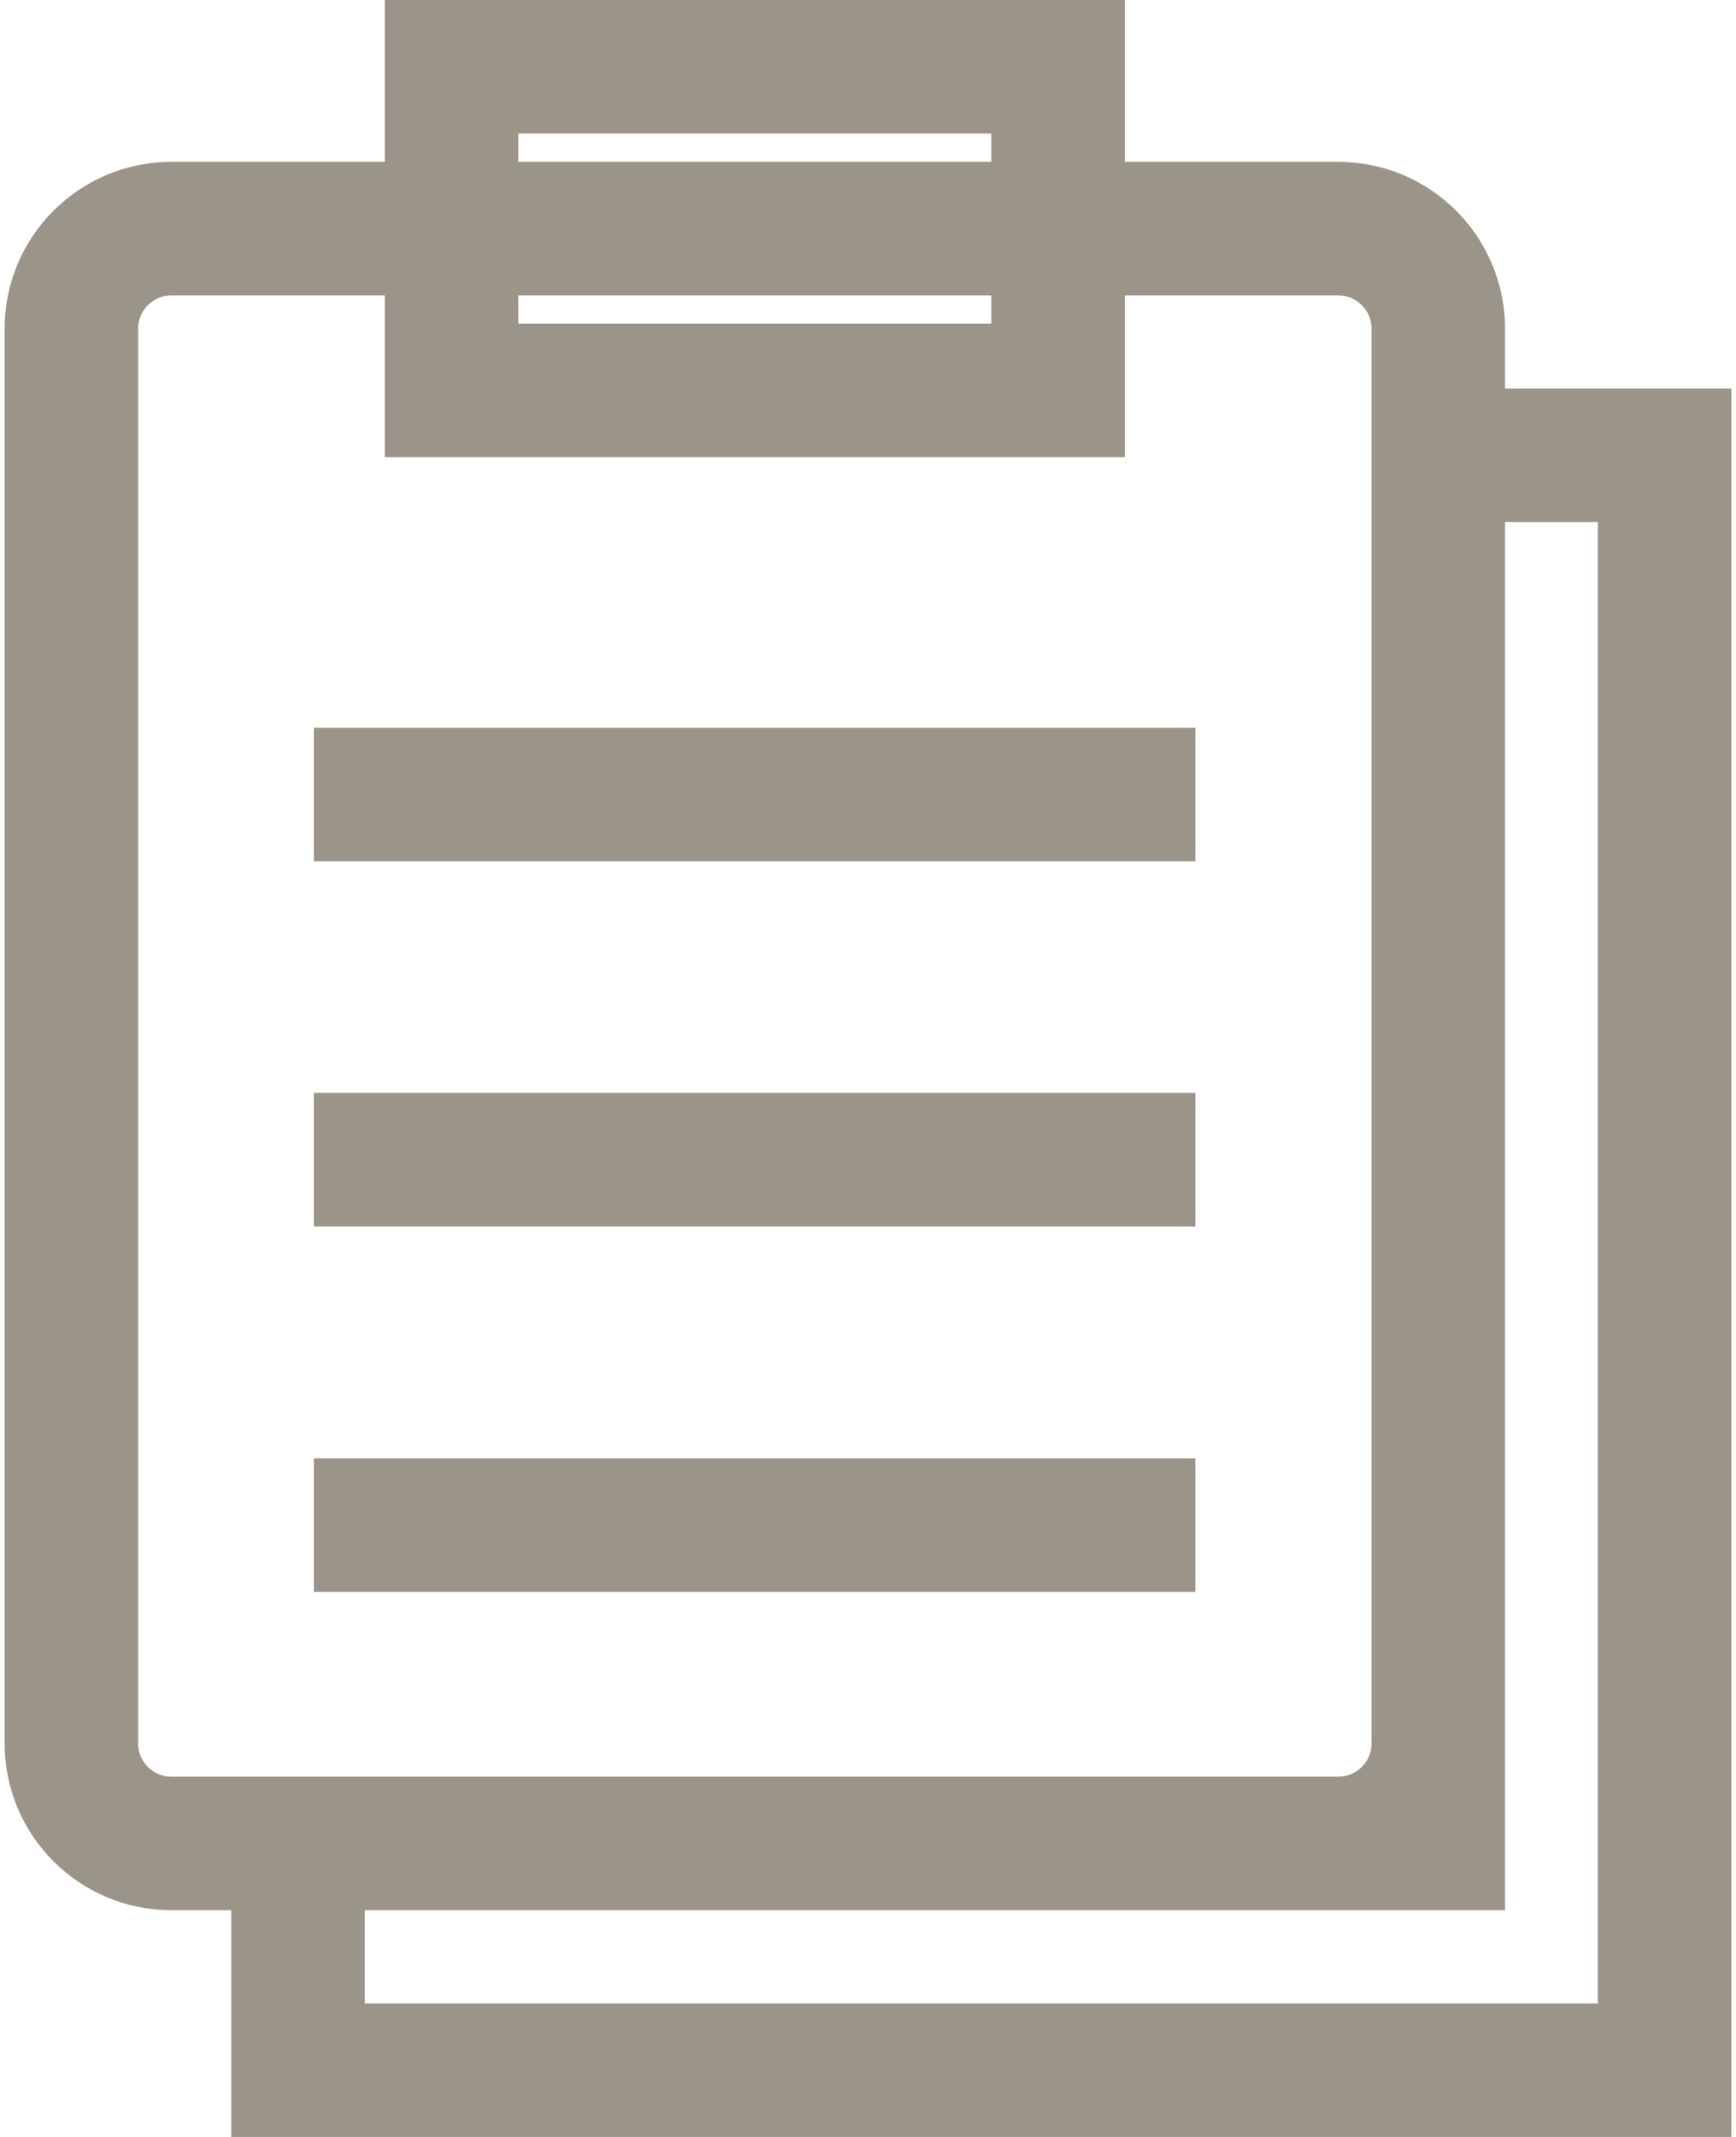 <?xml version="1.0" encoding="UTF-8"?>
<svg xmlns="http://www.w3.org/2000/svg" width="52" height="64" viewBox="0 0 52 64" fill="none">
  <path d="M9.401 23.796H35.806M9.401 34.731H35.806M9.401 45.678H35.806M8.927 55.21V62H49.862V13.637H43.083V55.21H8.927ZM40.083 6.847H5.137C3.48 6.847 2.137 8.19 2.137 9.847V52.21C2.137 53.867 3.48 55.21 5.137 55.21H40.083C41.74 55.21 43.083 53.867 43.083 52.21V9.847C43.083 8.19 41.74 6.847 40.083 6.847ZM31.694 2H13.525V11.694H31.694V2Z" stroke="#9B9589" stroke-width="4" stroke-miterlimit="10"></path>
</svg>
